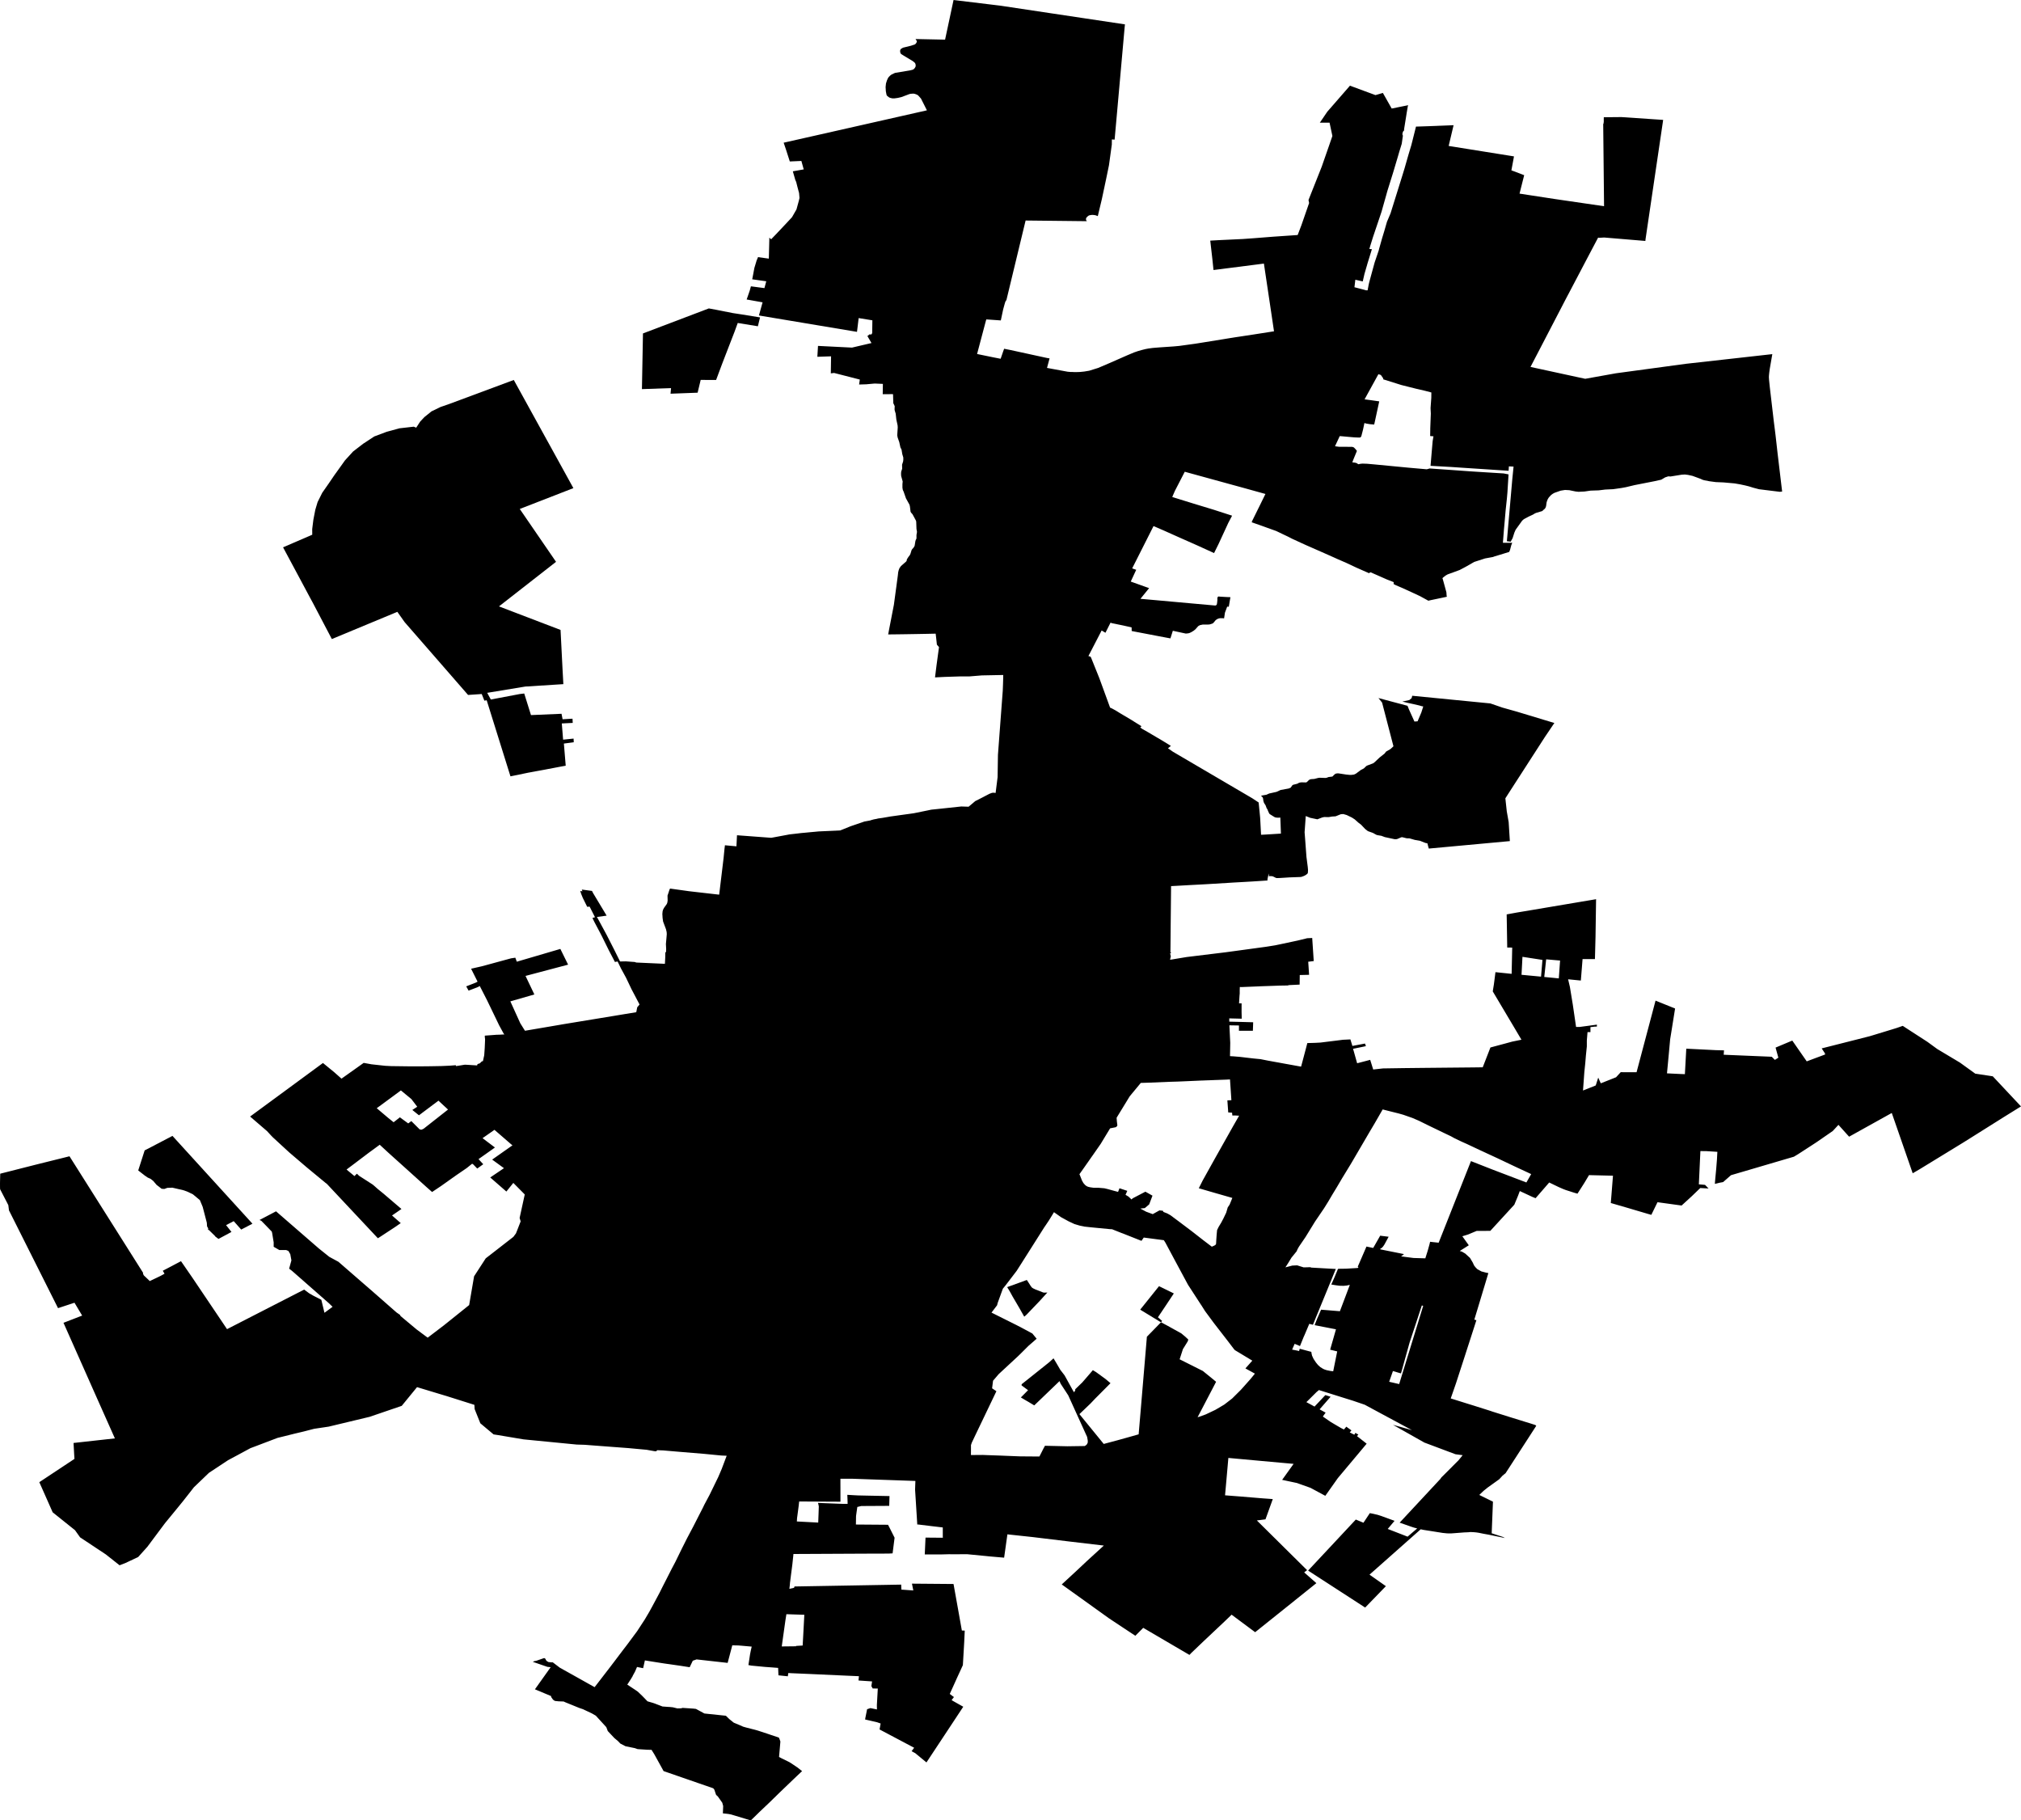 <svg width="1024" height="922.212" class="wof-locality" edtf:cessation="" edtf:inception="" id="wof-%!s(int64=85949177)" mz:is_ceased="-1" mz:is_current="1" mz:is_deprecated="-1" mz:is_superseded="0" mz:is_superseding="1" mz:latitude="38.369301" mz:longitude="-75.594347" mz:max_latitude="38.427743" mz:max_longitude="-75.531104" mz:min_latitude="38.327139" mz:min_longitude="-75.642812" mz:uri="https://data.whosonfirst.org/859/491/77/85949177.geojson" viewBox="0 0 1024.00 922.21" wof:belongsto="102191575,85633793,85688501,102082715" wof:country="US" wof:id="85949177" wof:lastmodified="1652218022" wof:name="Salisbury" wof:parent_id="102082715" wof:path="859/491/77/85949177.geojson" wof:placetype="locality" wof:repo="sfomuseum-data-whosonfirst" wof:superseded_by="" wof:supersedes="1125351631" xmlns="http://www.w3.org/2000/svg" xmlns:edtf="x-urn:namespaces#edtf" xmlns:mz="x-urn:namespaces#mz" xmlns:wof="x-urn:namespaces#wof"><path d="M587.241 651.582,594.757 655.258,590.614 661.491,586.7 667.34,588.817 669.182,588.267 669.852,588.167 669.806,588.057 669.742,587.864 669.641,587.763 669.586,578.615 664.021,577.716 663.471,587.241 651.582 Z"/><path d="M520.278 648.429,521.258 649.941,522.276 651.536,522.853 652.27,523.468 652.682,524.769 653.296,526.942 654.112,528.537 654.763,529.105 654.846,530.673 654.791,526.823 659.026,520.103 666.047,518.958 667.028,516.51 662.692,513.045 656.78,512.138 655.13,511.624 654.195,510.313 652.05,520.278 648.429 Z"/><path d="M325.777 168.916,359.154 156.247,362.976 156.953,371.199 158.585,375.626 159.263,385.095 160.794,384.005 165.286,373.802 163.617,372.17 168.082,369.301 175.488,365.937 184.188,362.839 192.484,355.019 192.465,353.47 198.937,339.747 199.45,340.013 196.609,325.255 197.122,325.777 168.916 Z"/><path d="M143.423 277.276,158.209 270.887,158.191 268.008,158.777 263.315,159.758 258.237,160.932 254.322,163.278 249.629,166.257 245.357,166.377 245.192,168.503 242.076,169.337 240.838,172.931 235.842,174.81 233.211,178.908 228.72,183.995 224.806,189.66 221.093,195.921 218.746,202.365 216.986,209.644 216.152,210.881 216.656,212.907 213.558,214.997 211.33,218.618 208.406,223.211 206.179,227.611 204.657,260.327 192.493,276.919 222.606,277.001 222.752,277.982 224.521,290.522 247.282,264.983 257.21,263.352 257.843,281.731 284.619,252.819 307.196,260.4 310.093,262.334 310.836,284.023 319.122,285.013 338.739,285.444 346.586,266.166 347.805,246.861 350.986,248.685 354.368,251.673 353.809,263.379 351.591,265.616 351.325,269.035 362.261,284.518 361.601,285.049 364.379,289.422 364.122,290.082 364.104,290.192 366.221,284.655 366.496,285.315 374.709,290.623 374.169,290.715 376.02,285.709 376.69,286.635 387.91,285.48 388.111,284.014 388.377,283.555 388.469,282.904 388.588,282.162 388.735,281.694 388.817,280.686 389.019,277.661 389.587,276.653 389.78,275.599 389.981,272.427 390.559,271.363 390.751,270.859 390.852,269.897 391.026,269.319 391.136,268.797 391.228,268.577 391.274,267.917 391.393,267.688 391.43,265.882 391.805,260.455 392.924,258.64 393.291,246.595 354.753,245.431 354.955,244.074 351.582,243.616 351.618,237.162 352.058,221.111 333.633,205.803 316.07,205.042 315.199,201.329 309.956,168.137 323.742,158.484 305.345,157.146 302.888,152.269 293.767,143.423 277.276 Z"/><path d="M73.297 582.786,74.617 582.107,79.219 579.706,87.378 575.434,116.234 607.105,127.913 619.92,123.898 622.019,122.211 622.899,120.295 620.736,118.416 618.628,114.548 620.654,115.483 621.827,117.279 624.091,115.969 624.806,112.027 626.924,110.707 627.629,110.368 627.382,109.35 626.612,109.011 626.346,108.938 626.154,108.379 625.604,107.489 624.742,106.243 623.514,105.803 623.083,105.418 623.037,105.482 622.276,104.914 621.268,104.785 619.407,103.117 612.999,102.677 611.349,101.274 607.976,97.699 605.006,96.718 604.538,94.693 603.585,92.768 602.934,87.332 601.669,84.774 601.77,83.243 602.329,81.896 602.228,79.338 600.258,78.357 599.103,77.679 598.296,76.277 597.187,75.644 596.912,74.801 596.527,73.334 595.518,70.034 592.952,73.297 582.786 Z"/><path d="M18.187 590,29.7 587.14,30.47 586.957,32.762 586.379,33.523 586.187,35.21 585.765,72.509 644.817,72.436 645.22,72.867 646.11,74.7 647.842,75.873 648.988,76.955 648.475,80.209 646.925,81.282 646.403,81.703 646.183,82.95 645.495,83.362 645.257,83.188 644.964,82.666 644.065,82.482 643.763,83.656 643.149,87.176 641.306,87.433 641.169,88.34 640.683,88.835 640.426,89.422 640.115,90.32 639.647,90.806 639.381,90.989 639.29,91.53 639.005,91.704 638.905,92.887 640.61,96.407 645.725,97.58 647.43,101.073 652.618,111.55 668.165,115.034 673.344,137.749 661.693,154.112 653.306,156.651 655.185,158.823 656.431,162.811 658.466,164.397 665.048,165.671 664.122,168.512 662.023,167.651 661.198,166.514 660.098,162.802 656.844,154.845 649.859,154.222 649.309,153.589 648.75,151.664 647.063,150.014 645.615,149.785 645.413,148.703 644.469,147.942 643.809,146.503 642.7,147.649 638.501,147.081 635.357,146.118 633.716,144.972 633.267,141.535 633.267,138.666 631.617,138.666 629.371,137.905 624.724,137.712 623.926,133.935 620.021,132.405 618.463,131.488 618.05,139.601 613.788,139.848 613.65,140.077 613.843,161.601 632.515,166.835 636.705,171.483 639.225,189.559 654.928,200.917 664.892,202.64 666.084,202.952 666.689,205.235 668.605,211.12 673.518,213.769 675.489,214.539 676.057,215.62 676.864,216.702 677.662,224.806 671.492,228.142 668.825,237.712 661.143,240.206 646.577,246.118 637.465,250.436 634.12,259.465 627.098,260.107 626.603,261.427 624.834,262.041 623.284,263.801 618.756,263.764 618.619,263.278 617.014,265.882 605.107,260.088 599.258,256.568 603.631,248.392 596.499,255.349 591.797,249.372 587.452,259.658 580.219,258.979 579.687,252.92 574.435,250.537 572.372,244.496 576.589,250.775 581.319,246.137 584.61,242.461 587.204,244.853 589.798,244.597 589.982,243.827 590.532,243.57 590.715,243.222 590.972,242.158 591.732,241.801 591.98,239.766 589.872,239.225 589.532,237.575 590.862,236.475 591.742,231.011 595.482,223.651 600.707,223.357 600.908,218.93 603.869,216.088 601.358,204.629 591.027,202.017 588.68,198.919 585.893,196.581 583.785,196.279 583.501,192.401 579.926,190.971 580.971,189.651 581.942,188.606 582.703,188.203 583.006,187.643 583.409,186.938 583.922,186.562 584.207,184.371 585.866,177.789 590.834,177.679 590.907,175.589 592.484,178.147 594.611,179.586 595.802,180.842 594.592,181.969 595.674,186.003 598.268,188.789 600.065,189.587 600.725,191.475 602.403,191.695 602.577,194.271 604.667,200.119 609.663,200.495 609.983,203.41 612.468,201.494 613.797,198.634 615.759,201.302 618.096,203.053 619.627,202.411 620.067,199.991 621.735,192.456 626.676,191.457 627.29,165.625 599.753,164.855 599.167,157.833 593.373,155.45 591.402,146.549 583.803,138.345 576.259,137.364 575.26,135.32 573.032,126.721 565.635,163.636 538.51,164.8 539.464,168.265 542.296,169.411 543.24,170.135 543.882,172.308 545.807,172.766 546.22,173.032 546.44,175.287 544.844,182.024 540.059,184.27 538.455,188.212 539.17,190.384 539.409,195.142 539.931,197.489 540.05,198.249 540.087,204.529 540.169,206.866 540.197,207.792 540.206,210.551 540.206,211.468 540.206,212.513 540.206,215.648 540.188,216.684 540.179,219.498 540.133,223.596 540.059,223.797 540.05,227.592 539.885,227.913 539.867,230.709 539.647,230.92 539.629,231.076 540.069,232.13 539.922,235.54 539.372,236.502 539.418,237.767 539.491,238.977 539.574,240.673 539.674,241.718 539.739,241.975 539.051,243.121 538.684,244.138 537.676,244.257 537.658,244.587 537.584,244.697 537.548,244.725 537.447,244.789 537.135,244.807 537.025,244.917 536.549,244.972 536.283,245.128 535.549,245.238 535.091,245.339 534.605,245.394 533.881,245.44 533.166,245.486 532.543,245.596 530.957,245.642 529.903,245.724 528.051,245.779 526.52,245.761 526.328,245.623 525.163,245.66 524.659,246.054 524.623,247.2 524.54,250.61 524.283,251.737 524.192,252.269 524.192,253.048 524.173,253.846 524.128,254.368 524.091,254.607 524.082,255.303 524.063,255.532 524.045,255.459 523.935,255.212 523.605,255.129 523.495,252.929 519.462,252.599 518.774,246.787 506.738,245.541 504.3,243.093 499.515,242.186 500.01,241.975 500.102,237.428 501.852,236.227 499.689,240.847 497.883,241.104 497.773,241.975 497.306,238.959 491.274,238.702 490.751,244.303 489.477,258.943 485.49,261.106 485.169,261.858 487.195,283.922 480.723,287.845 488.689,266.276 494.4,267.321 496.6,270.153 502.531,270.749 503.796,258.585 507.288,260.923 512.44,263.636 518.417,264.067 519.095,265.332 521.13,265.753 521.799,265.808 521.882,266.001 522.175,277.276 520.259,278.889 519.984,283.711 519.159,284.894 518.948,311.101 514.64,316.675 513.714,322.376 512.779,322.551 511.927,322.871 510.286,323.495 509.543,324.045 508.865,321.771 504.538,320.011 501.202,317.197 495.307,315.107 491.466,314.676 490.678,312.916 487.085,311.578 487.332,308.471 481.401,304.886 474.141,303.621 471.712,301.21 467.175,300.175 465.057,301.467 464.654,301.073 463.875,298.745 459.291,297.516 459.383,295.289 454.873,294.528 452.994,293.987 451.344,295.096 451.564,294.803 450.647,299.56 451.289,299.945 451.325,300.477 452.389,307.371 463.865,302.457 464.525,303.731 466.872,305.94 470.951,307.453 473.756,311.266 481.236,314.163 487.076,317.087 487.021,319.865 487.222,321.597 487.341,322.395 487.616,324.622 487.717,333.826 488.13,336.887 488.267,336.933 487.616,337.034 485.636,337.062 484.967,337.08 484.39,337.098 482.648,337.098 482.428,337.456 482.373,337.492 481.805,337.529 480.851,337.492 480.081,337.465 479.504,337.401 478.23,337.657 475.415,337.841 473.243,337.777 472.189,337.456 470.777,335.98 466.854,335.723 465.085,335.622 463.444,335.595 463.077,335.723 461.665,335.98 460.804,336.429 459.951,336.695 459.575,337.832 457.989,338.088 457.384,338.281 456.275,338.217 453.709,338.785 452.031,339.17 450.839,339.5 450.143,341.407 450.409,347.127 451.206,349.024 451.472,352.104 451.829,361.317 452.884,364.388 453.232,364.718 450.546,364.809 449.758,366.019 439.738,366.634 434.614,367.074 430.15,367.119 429.765,367.266 428.601,367.303 428.207,368.476 428.317,371.978 428.638,373.142 428.738,373.417 423.128,374.306 423.202,390.779 424.43,393.703 423.889,400.092 422.697,401.22 422.569,402.466 422.432,404.593 422.184,405.711 422.047,406.454 421.973,407.196 421.909,407.517 421.882,410.955 421.552,412.917 421.377,414.713 421.203,416.913 421.102,423.513 420.809,425.704 420.699,426.768 420.277,429.93 419.003,430.984 418.572,432.396 418.096,436.613 416.657,438.015 416.171,438.629 416.07,440.444 415.731,441.049 415.612,441.425 415.456,442.241 415.236,442.773 415.089,444.175 414.832,444.918 414.64,445.899 414.512,447.127 414.337,447.943 414.2,450.363 413.778,451.169 413.632,453.525 413.311,455.459 413.036,459.749 412.44,460.584 412.33,461.345 412.22,462.93 412,464.718 411.642,470.062 410.552,471.84 410.176,476.515 409.69,487.057 408.562,490.531 408.672,490.779 408.672,494.171 405.812,494.556 405.629,495.711 405.051,496.087 404.859,497.709 404.025,501.33 402.136,502.357 401.742,502.65 401.678,502.998 401.586,503.512 401.586,504.456 401.706,505.464 393.694,505.638 382.391,508.077 349.941,508.214 346.375,508.297 343.625,508.324 341.948,497.498 342.158,491.265 342.663,486.727 342.663,478.624 342.919,473.756 343.167,474.535 336.924,475.773 327.822,474.7 326.584,474.425 324.008,474.086 321.011,469.32 321.111,466.725 321.157,464.709 321.194,458.631 321.295,456.605 321.322,455.294 321.341,453.809 321.359,451.334 321.386,451.004 321.386,450.014 321.396,450.106 320.965,450.344 319.654,450.427 319.214,450.638 318.096,450.858 316.977,451.353 314.429,451.49 313.732,451.848 311.871,452.911 306.399,453.333 303.291,453.91 298.983,454.158 297.195,454.405 295.325,454.9 291.659,455.093 289.899,455.349 288.844,455.734 287.836,456.074 287.369,456.495 286.773,459.117 284.463,459.374 284.105,459.502 283.354,460.272 282.144,460.978 281.236,461.299 280.585,461.867 278.715,462.252 278.11,462.83 277.514,463.407 276.552,463.444 276.387,463.792 274.233,463.975 273.582,464.36 272.83,464.36 272.023,464.36 271.061,464.617 269.448,464.36 267.944,464.232 264.314,464.104 263.764,462.371 260.538,461.61 259.685,461.354 259.181,461.198 257.861,461.024 256.513,460.831 255.707,459.044 252.48,457.824 249.006,457.439 248.199,457.247 247.09,457.247 245.229,457.375 243.918,456.605 241.15,456.541 240.041,456.605 238.987,457.119 237.428,457.054 235.411,457.568 233.853,457.687 233.046,457.687 231.781,457.174 230.076,456.789 227.757,456.22 226.648,455.643 223.981,454.809 221.615,454.616 220.506,454.864 216.528,454.799 215.52,454.561 214.383,454.451 213.897,454.158 212.55,454.094 211.963,453.837 209.58,453.333 207.911,453.259 207.361,453.324 205.748,452.618 204.235,452.489 199.854,452.407 199.67,447.255 199.698,447.338 194.482,443.194 194.299,438.904 194.684,435.293 194.794,435.65 192.282,422.615 188.936,420.956 189.147,421.084 180.512,414.136 180.75,414.466 175.232,428.537 175.938,431.69 176.093,441.563 173.783,439.491 170.236,440.609 169.365,440.783 169.392,441.306 169.447,441.471 169.457,441.563 169.319,441.847 168.897,441.929 168.751,442.012 162.27,435.063 161.142,434.623 164.809,434.22 168.118,386.608 160.162,384.536 159.813,386.388 153.158,378.312 151.719,378.78 150.399,379.861 147.273,380.1 146.402,380.43 145.192,380.457 145.046,383.968 145.513,387.323 145.953,388.249 142.488,384.646 141.993,381.135 141.498,381.575 139.216,382.226 135.741,383.225 132.423,383.326 132.056,384.087 130.26,387.295 130.709,389.55 131.02,389.743 123.623,389.816 120.387,390.715 121.23,393.63 118.205,393.96 117.848,398.69 112.834,401.293 110.029,403.548 106.105,403.704 105.555,404.749 101.742,405.088 100.293,404.877 97.809,403.997 94.5,403.42 92.199,402.961 91.163,402.026 87.882,401.715 86.782,404.85 86.232,407.233 85.81,406.041 81.538,403.356 81.657,400.175 81.795,399.57 79.897,398.231 75.727,397.709 74.187,397.067 72.289,411.587 69.017,455.139 59.171,469.65 55.89,466.643 49.931,465.295 48.428,464.654 47.97,463.563 47.566,462.793 47.42,461.39 47.52,460.749 47.667,459.447 48.162,456.715 49.18,454.992 49.583,453.195 49.84,452.169 49.84,450.894 49.537,450.253 49.18,449.354 48.428,449.162 47.924,448.841 46.265,448.713 44.101,448.905 42.286,449.419 40.673,449.923 39.564,450.308 39.014,450.949 38.354,451.655 37.804,453.443 36.942,461.189 35.631,462.215 35.384,462.857 35.127,463.499 34.476,463.948 33.614,463.948 33.119,463.884 32.56,463.691 32.056,463.37 31.653,462.463 30.938,457.705 28.069,456.642 27.427,456.321 27.024,456.129 26.519,456.064 25.713,456.193 25.209,456.449 24.805,457.54 24.154,461.638 23.146,463.682 22.44,464.26 21.78,464.58 21.074,464.324 20.424,463.875 19.773,470.438 19.91,478.853 20.084,481.209 9.075,482.575 2.658,483.143 0,485.847 0.33,502.054 2.292,506.903 2.878,507.453 2.961,533.129 6.82,533.588 6.884,569.989 12.348,569.833 13.823,568.926 24.026,565.8 59.061,565.268 64.974,564.755 70.731,564.48 70.712,563.646 70.657,563.361 70.639,563.334 73.224,561.895 83.692,561.629 84.985,560.446 90.723,559.768 93.895,559.695 94.271,559.456 95.398,559.374 95.765,558.283 100.889,556.23 109.479,555.57 109.231,555.093 109.057,554.295 108.919,553.406 108.864,552.627 108.947,551.747 109.139,551.225 109.497,550.629 110.056,550.317 110.542,550.216 111.046,550.409 111.688,550.711 112.054,519.654 111.715,509.937 151.994,509.442 152.709,509.131 153.653,508.278 156.752,507.096 162.325,502.687 162.013,499.726 161.812,499.185 163.801,495.069 179.329,496.646 179.659,501.376 180.631,502.943 180.952,503.759 181.117,506.197 181.593,507.004 181.749,508.361 177.798,508.782 176.671,510.157 176.955,512.092 177.34,530.049 181.254,530.535 181.355,531.8 181.557,530.499 186.378,532.268 186.708,537.548 187.689,539.308 188.01,539.656 188.074,540.701 188.267,541.04 188.322,541.453 188.359,542.415 188.441,542.69 188.441,543.103 188.432,544.129 188.487,545.77 188.487,547.21 188.441,549.355 188.221,551.894 187.799,556.45 186.378,562.078 183.977,566.185 182.171,571.153 179.989,574.627 178.532,576.47 177.899,578.358 177.349,580.412 176.836,581.86 176.561,584.142 176.258,587.452 175.993,594.657 175.498,597.489 175.241,600.496 174.828,605.693 174.113,609.177 173.554,619.636 171.868,623.11 171.299,624.284 171.116,625.283 170.951,626.594 170.749,627.804 170.575,628.977 170.392,635.201 169.447,638.135 168.989,644.973 167.917,645.514 167.834,643.295 152.92,640.39 133.514,640.041 133.578,614.97 136.777,614.86 136.786,614.273 131.176,613.21 121.9,617.766 121.643,624.045 121.35,629.784 121.075,635.165 120.69,645.202 119.901,657.504 119.058,659.383 114.135,663.297 102.86,662.995 101.311,669.696 84.426,670.777 81.318,673.766 72.747,674.022 71.987,674.765 69.851,675.095 68.87,673.665 62.151,668.733 62.151,672.519 56.586,683.996 43.405,696.921 48.18,700.679 47.08,705.144 54.982,713.183 53.36,713.504 53.305,713.32 53.791,712.752 57.118,712.504 58.704,711.808 63.04,711.744 63.452,711.487 65.029,711.368 66.166,710.864 66.679,710.616 67.577,710.57 68.063,710.818 68.76,710.231 72.839,708.994 76.863,708.444 78.761,707.912 80.567,707.646 81.447,706.299 85.984,705.758 87.781,705.611 88.239,702.925 96.847,702.357 98.9,700.615 105.06,700.038 107.104,699.992 107.269,699.405 109.02,697.471 114.759,696.82 116.665,696.609 117.316,695.949 119.269,695.729 119.91,695.033 122.138,694.263 124.622,694.18 124.925,693.914 125.823,693.823 126.116,694.079 126.144,694.849 126.217,695.106 126.235,694.739 127.455,693.621 131.075,693.245 132.285,692.933 133.303,692.869 133.505,692.64 134.33,691.338 138.794,690.953 140.499,690.724 141.48,690.477 142.571,688.983 142.231,686.718 141.709,686.453 143.991,686.269 145.513,689.725 146.402,690.788 146.677,691.815 146.971,692.154 147.062,692.933 147.081,693.474 144.239,693.676 143.304,694.748 139.362,696.49 133,698.571 126.868,698.699 126.327,698.873 125.685,700.267 120.745,701.358 117.16,702.742 112.366,704.557 108.094,710.561 88.863,711.487 85.847,711.615 85.443,713.082 80.301,713.779 77.89,715.062 73.627,715.548 71.73,716.978 66.037,717.455 64.131,718.82 64.094,722.927 63.956,724.284 63.911,724.458 63.901,725.191 63.874,727.895 63.773,728.794 63.727,730.343 63.672,734.963 63.489,736.503 63.416,734.01 73.93,767.102 79.228,766.827 80.75,765.791 86.287,770.127 87.918,772.272 88.753,769.916 98.084,787.809 100.825,812.743 104.464,812.312 62.847,812.468 62.618,812.587 61.72,812.596 61.628,812.596 60.354,812.615 59.391,821.543 59.309,842.682 60.739,842.544 61.738,833.762 121.185,833.671 122.065,812.825 120.323,810.259 120.47,809.736 120.378,808.948 121.863,803.732 131.754,801.669 135.686,795.473 147.475,793.401 151.398,789.817 158.301,779.064 178.99,775.471 185.883,799.717 191.145,803.21 191.897,818.729 189.11,854.25 184.298,873.354 182.162,897.994 179.403,896.674 187.038,896.445 188.771,896.307 190.137,896.261 191.054,896.344 192.429,896.71 196.022,898.727 213.274,899.213 217.087,899.635 220.515,900.313 226.511,900.579 228.912,901.844 239.546,902.971 249.024,901.77 249.143,891.247 247.842,888.387 247.09,886.141 246.393,884.299 245.935,881.75 245.385,878.881 244.89,873.207 244.386,869.375 244.23,866.066 243.79,863.453 243.286,862.619 243.029,861.675 242.589,857.587 241.086,855.295 240.582,853.7 240.38,852.041 240.481,846.431 241.388,845.303 241.315,843.736 241.819,843.048 242.222,841.728 243.011,840.445 243.295,838.208 243.79,828.171 245.761,823.807 246.806,821.616 247.209,817.381 247.814,813.33 248.007,810.048 248.41,805.932 248.547,802.843 248.997,799.827 249.143,798.342 248.987,795.134 248.327,792.952 248.217,790.752 248.566,787.608 249.675,786.774 250.133,786.004 250.683,785.582 251.123,784.775 251.994,784.262 252.801,783.877 253.708,783.62 254.561,783.363 256.422,783.052 257.283,782.667 257.788,781.704 258.594,781.631 258.75,781.448 258.897,778.248 259.85,777.607 260.153,776.708 260.703,774.536 261.711,772.363 262.875,771.786 263.269,771.208 263.828,767.945 268.357,767.303 269.823,766.405 272.638,765.424 274.407,763.499 274.169,766.258 242.672,766.891 236.383,764.526 236.255,764.379 238.491,760.337 238.226,741.471 236.988,735.183 236.566,724.825 235.989,725.64 226.382,725.897 223.449,726.31 221.029,724.632 220.9,724.687 217.371,724.687 217.032,724.971 209.515,724.852 207.059,724.834 206.784,725.21 201.494,725.237 198.827,722.111 197.993,717.555 196.939,710.048 195.05,700.734 192.126,700.927 191.787,699.653 189.963,698.415 189.569,698.149 190.036,691.403 202.301,692.017 202.384,693.859 202.631,694.464 202.704,695.344 202.833,697.957 203.209,698.828 203.328,698.323 205.675,696.793 212.724,696.279 215.061,695.28 214.988,694.18 214.896,692.438 214.612,692.301 214.575,691.32 214.319,691.173 215.025,690.733 217.115,690.578 217.811,689.954 220.222,689.899 220.442,689.725 221.056,689.459 221.423,689.083 221.661,688.176 221.652,686.223 221.57,682.52 221.249,679.816 221.001,679.642 220.983,679.385 220.974,679.018 220.955,678.807 220.937,678.679 221.221,677.286 224.21,676.424 226.061,676.653 226.098,677.332 226.19,677.552 226.217,678.487 226.346,685.123 226.364,685.976 226.666,686.902 227.629,687.525 228.436,685.884 232.396,685.188 234.22,686.618 234.394,687.406 234.614,688.222 235.182,689.423 234.944,690.358 234.861,692.64 234.935,696.252 235.256,713.659 236.924,722.918 237.74,724.412 237.327,735.101 238.07,744.506 238.748,748.621 239.014,761.858 239.839,764.352 240.325,763.783 249.464,763.49 252.773,762.894 258.347,762.307 265.066,762.014 268.283,761.492 274.966,763.426 274.984,765.103 274.984,766.212 274.939,765.717 276.249,765.653 276.515,765.112 278.55,764.682 279.604,759.814 281.099,757.147 281.905,756.487 282.162,752.398 282.914,751.793 283.115,746.953 284.674,742.727 287.094,739.592 288.753,736.76 289.798,733.515 290.971,732.616 291.475,731.791 292.09,731.599 292.245,731.406 292.383,731.03 292.731,730.847 292.896,730.893 293.025,731.03 293.41,731.067 293.538,731.553 295.28,732.195 297.617,732.845 299.991,732.891 300.523,732.965 301.705,733.102 302.31,731.232 302.714,725.595 303.896,725.045 304.006,723.715 304.318,720.168 302.375,719.471 301.99,716.189 300.468,715.914 300.33,710.708 297.947,709.14 297.278,707.004 296.352,706.069 295.839,706.216 295.188,706.051 294.858,703.677 293.932,702.733 293.565,697.773 291.375,696.655 290.889,694.657 290.009,694.281 289.981,694.107 289.972,693.749 290.421,687.158 287.515,682.19 285.178,677.616 283.189,675.938 282.428,671.685 280.539,670.933 280.2,661.666 276.13,658.897 274.865,654.653 272.913,654.241 272.702,653.113 272.115,652.994 272.06,652.572 271.84,651.967 271.556,650.033 270.639,648.145 269.732,646.632 269.008,642.232 267.431,639.583 266.468,634.22 264.589,634.404 263.993,637.594 257.522,638.19 256.33,641.169 250.243,631.076 247.438,627.483 246.448,623.761 245.431,620.791 244.615,600.294 238.987,595.289 248.694,594.052 251.545,593.942 251.765,594.996 252.104,604.648 255.092,614.924 258.218,620.259 259.942,624.274 261.243,622.377 264.846,620.259 269.438,617.354 275.727,615.144 280.182,611.377 278.468,606.711 276.341,597.902 272.436,597.443 272.234,596.068 271.62,595.601 271.409,595.225 271.244,594.647 270.978,594.097 270.74,593.712 270.566,589.697 268.769,585.517 266.954,584.472 266.505,573.646 287.946,574.618 288.276,574.893 288.377,575.7 288.652,572.931 294.62,582.227 297.947,582.117 298.094,577.845 303.355,585.142 304.006,604.63 305.766,615.795 306.765,616.474 306.426,616.657 305.601,616.749 304.813,616.84 303.759,616.804 302.824,617.244 302.173,618.481 302.283,618.591 302.283,621.194 302.439,622.194 302.485,623.431 302.53,623 305.051,622.606 307.371,622.45 307.361,621.955 307.325,621.79 307.306,621.369 308.471,620.654 310.377,620.406 312.046,620.214 313.265,619.489 313.182,618.591 313.182,618.142 313.182,617.445 313.338,616.804 313.586,616.061 314.09,615.969 314.145,615.071 315.254,614.494 315.804,613.027 316.308,612.064 316.409,609.378 316.409,607.967 316.711,607.142 317.17,605.666 318.829,604.878 319.461,604.713 319.581,603.622 320.241,602.659 320.69,602.018 320.846,600.844 320.965,598.736 320.516,594.253 319.544,593.685 321.35,593.034 323.403,591.274 323.082,586.764 322.23,575.168 320.011,573.408 319.672,573.362 317.821,569.76 317.023,569.21 316.895,563.508 315.731,563.114 315.593,562.683 315.446,560.107 320.552,559.392 320.131,559.099 319.947,558.87 319.81,558.182 319.397,551.472 332.359,552.545 332.671,552.609 332.781,552.792 333.111,552.847 333.212,553.69 335.311,556.22 341.59,557.055 343.68,558.136 346.641,561.381 355.523,562.454 358.475,563.435 358.915,565.36 359.969,566.038 360.391,566.9 360.923,567.606 361.363,569.201 362.307,573.041 364.58,576.085 366.487,578.358 367.899,578.239 368.036,577.863 368.412,577.735 368.54,578.752 369.274,579.971 369.952,580.586 370.291,586.828 373.967,589.102 375.305,589.936 375.819,592.438 377.359,593.263 377.872,591.787 379.064,594.299 380.824,598.91 383.528,625.576 399.166,634.459 404.373,636.402 405.656,637.731 406.536,638.263 411.872,638.483 414.172,638.584 415.923,638.859 421.148,638.95 422.89,639.372 422.872,640.61 422.817,641.022 422.789,642.626 422.697,647.42 422.395,649.016 422.285,648.961 420.672,648.777 415.804,648.713 414.182,647.466 414.255,646.375 414.154,645.734 413.907,645.55 413.797,643.625 412.596,643.112 412.192,642.47 410.781,642.159 409.974,641.774 409.424,641.26 408.012,640.426 406.701,640.225 406.032,640.105 405.647,639.977 404.538,639.72 403.878,639.335 403.53,638.886 403.273,639.528 402.98,641.636 402.622,643.112 401.971,643.387 401.916,646.76 401.165,648.869 400.202,652.966 399.451,653.929 399.047,654.882 397.736,655.331 397.535,656.404 397.269,657.321 397.031,658.146 396.581,658.659 396.426,659.429 396.325,660.96 396.361,661.73 396.38,662.179 396.178,663.206 395.17,663.71 394.867,664.351 394.711,665.892 394.611,667.872 394.106,668.642 394.006,671.648 394.106,672.354 393.96,673.115 393.657,675.104 393.401,676.314 392.2,676.892 391.897,677.533 391.796,678.239 391.796,682.144 392.392,683.739 392.548,684.766 392.548,686.04 392.392,687.003 391.943,689.496 390.082,691.036 389.275,692.182 388.166,692.631 387.864,695.702 386.709,696.408 386.205,699.029 383.739,701.523 381.768,702.293 380.76,704.465 379.504,705.043 379,706.033 378.055,700.276 355.927,698.433 353.635,713.155 357.558,713.934 359.484,716.666 365.524,718.261 365.414,720.131 361.024,721.094 358.035,721.085 357.87,720.425 357.769,719.04 357.366,716.07 356.678,713.302 356.073,710.543 355.404,714.054 354.653,715.245 353.672,715.548 352.471,755.139 356.358,761.281 358.475,768.504 360.501,787.562 366.267,782.749 373.389,769.238 394.336,767.019 397.764,762.738 404.428,763.453 411.037,763.957 413.879,764.407 416.437,764.966 425.374,764.975 425.512,765.002 425.933,765.012 426.098,763.948 426.199,763.536 426.236,731.617 429.178,724.238 429.857,723.972 429.893,723.688 429.004,723.239 427.226,722.258 427.043,719.444 425.933,716.822 425.484,714.2 424.723,712.724 424.677,710.488 424.118,709.974 424.173,707.994 425.026,707.481 425.127,706.839 425.127,706.583 425.127,701.66 424.072,699.928 423.422,697.819 423.064,697.178 422.817,695.638 421.955,693.08 421.047,691.678 419.947,689.624 417.775,688.35 416.822,686.425 415.107,684.958 414.154,682.337 412.889,681.823 412.742,680.604 412.394,679.33 412.495,676.699 413.549,674.976 413.65,673.188 413.952,671.062 413.907,670.942 413.897,669.861 414.154,667.487 415.062,663.847 414.301,662.115 413.604,661.592 413.412,661.482 415.052,661.134 419.957,661.015 421.588,661.271 424.916,661.959 434.156,662.06 434.898,662.481 438.198,662.582 438.941,662.61 439.161,662.747 440.71,662.729 441.168,662.683 441.911,662.665 442.177,662.463 442.589,661.785 443.148,661.381 443.387,660.804 443.708,659.878 444.065,659.126 444.276,655.341 444.414,653.26 444.487,651.161 444.624,648.163 444.808,646.806 444.817,646.357 444.679,645.065 444.029,644.57 443.891,643.8 443.836,642.938 443.9,642.92 443.625,642.837 442.782,642.81 442.498,642.663 443.213,642.223 445.339,642.159 445.614,642.25 446.045,638.868 446.274,634.596 446.549,628.702 446.889,625.31 447.072,622.368 447.255,613.522 447.796,610.57 447.97,607.133 448.154,603.127 448.364,596.802 448.722,593.355 448.905,593.327 452.233,593.227 462.197,593.19 465.515,593.052 480.567,593.034 482.437,593.483 482.868,592.869 482.932,593.217 484.509,592.842 486.186,593.584 486.104,601.257 484.83,621.02 482.419,631.195 481.035,641.618 479.614,646.082 478.899,648.337 478.431,655.093 476.992,657.339 476.515,658.338 476.277,661.345 475.544,662.335 475.296,662.848 475.278,664.361 475.205,664.865 475.168,665.149 479.403,665.644 486.874,662.848 487.213,663.013 489.606,663.288 493.831,662.344 493.859,659.511 493.923,658.558 493.941,658.521 496.957,658.494 498.8,653.186 499.047,652.38 499.24,651.353 499.258,648.337 499.304,646.467 499.377,640.839 499.57,638.96 499.634,636.998 499.726,631.104 499.964,629.133 500.047,628.189 500.01,628.152 501.174,628.134 501.715,628.143 503.31,628.042 504.401,627.849 507.481,627.794 508.287,629.087 508.287,629.087 509.122,629.087 511.615,629.078 512.44,629.133 514.723,629.151 516.07,623.697 515.933,622.835 515.905,622.854 517.326,622.863 517.564,627.776 517.683,634.954 517.876,634.926 518.701,634.926 518.793,634.807 522.175,627.739 522.175,627.758 519.508,622.909 519.425,623.064 522.551,623.339 528.298,623.275 531.919,623.211 535.036,624.513 535.119,624.898 535.137,628.152 535.403,628.381 535.43,629.664 535.577,631.48 535.797,635.201 536.228,636.906 536.393,638.712 536.567,640.527 536.934,642.397 537.3,645.954 537.951,647.76 538.272,648.062 538.327,648.951 538.492,649.245 538.547,651.243 538.914,651.766 539.005,657.238 539.995,659.236 540.353,659.878 537.969,661.776 530.81,662.399 528.418,663.737 528.381,666.304 528.308,667.725 528.234,669.054 528.161,671.337 527.877,678.184 527.033,680.457 526.74,681.906 526.676,684.216 526.557,684.812 528.491,685.224 529.866,686.498 529.628,690.33 528.903,691.595 528.656,691.668 528.83,691.861 529.334,691.916 529.499,691.953 529.6,692.035 529.884,692.063 529.976,690.77 530.251,686.865 531.058,685.563 531.314,685.985 532.781,687.223 537.181,687.635 538.639,688.964 538.299,692.924 537.264,694.244 536.915,694.556 537.896,695.473 540.839,695.775 541.81,700.725 541.26,706.849 541.169,710.35 541.114,711.817 541.095,721.057 540.994,733.313 540.875,740.161 540.811,746.073 540.756,751.262 540.692,751.775 539.399,752.05 538.684,754.387 532.671,755.167 530.654,761.556 528.94,762.427 528.711,766.185 527.684,770.888 526.722,767.037 520.213,765.672 517.922,763.27 513.888,762.289 512.229,760.098 508.544,756.349 502.237,756.908 498.763,757.174 496.765,757.715 492.502,758.705 492.594,759.356 492.667,763.884 493.135,764.278 493.181,765.91 493.346,766.084 485.792,766.203 480.045,765.507 480.036,763.682 480.026,763.444 465.598,763.398 463.233,766.561 462.655,768.513 462.298,776.617 460.941,800.918 456.844,808.7 455.533,808.416 474.673,808.123 485.875,805.08 485.875,801.853 485.875,801.266 493.226,800.982 496.737,799.699 496.618,795.821 496.233,794.529 496.105,795.427 499.937,795.931 502.98,796.93 509.085,798.562 520.232,800.294 520.259,802.155 520.012,809.104 519.077,809.113 519.278,809.113 519.856,809.113 520.048,808.425 520.076,807.93 520.094,807.105 520.195,806.345 520.278,805.886 520.323,805.85 520.562,805.85 522.881,804.365 522.872,804.016 527.116,804.016 530.114,803.54 534.779,803.219 538.657,802.751 543.149,802.164 551.307,802.073 552.453,808.508 549.895,808.774 549.107,809.535 546.715,809.791 545.917,810.735 548.016,811.084 548.805,816.694 546.586,818.83 545.734,821.186 543.167,827.511 543.185,829.216 543.185,836.32 516.4,838.832 506.912,840.06 507.407,840.821 507.719,846.761 510.112,848.732 510.909,848.191 514.31,847.687 517.454,846.623 524.118,846.238 526.465,845.578 533.643,845.248 537.163,845.202 537.685,844.625 543.754,845.047 543.772,846.44 543.845,851.39 544.084,851.885 544.102,853.7 544.166,854.406 531.259,869.531 532.011,873.519 532.103,873.363 534.33,897.71 535.348,899.295 536.943,901.055 535.815,899.644 530.709,907.481 527.418,908.123 527.162,915.438 537.685,920.067 535.944,922.689 534.972,924.761 534.193,924.66 533.634,923.019 531.113,939.913 526.832,947.412 524.925,950.098 524.109,958.128 521.662,960.804 520.837,961.464 520.617,963.435 519.929,964.086 519.7,966.075 520.993,976.544 527.767,976.947 528.06,981.604 531.452,993.081 538.318,1000.826 543.909,1009.7 545.248,1024 560.501,1015.594 565.717,998.086 576.717,994.391 579.027,986.792 583.675,972.776 592.246,969.128 594.382,966.543 586.929,966.259 586.104,964.645 581.457,963.994 579.577,958.522 563.829,936.907 575.846,936.045 574.893,933.451 572.006,932.58 571.043,932.369 570.805,931.727 570.09,931.507 569.842,928.629 572.959,921.195 578.092,920.342 578.679,917.968 580.228,911.148 584.647,908.93 585.985,884.702 593.107,877.066 595.344,873.06 598.846,872.226 599.002,871.337 599.158,869.723 599.561,869.091 599.708,868.88 599.726,869.109 596.967,869.421 593.694,869.577 592.026,869.953 587.259,870.026 585.811,870.154 583.51,864.709 583.171,861.556 583.134,860.777 599.983,863.912 600.248,865.69 602.082,861.492 601.853,857.284 605.913,852.032 610.717,839.822 609.039,836.696 615.438,835.55 615.117,834.936 614.943,832.112 614.108,830.957 613.769,828.006 612.898,824.394 611.826,819.132 610.304,816.162 609.443,816.648 603.347,817.262 595.61,806.665 595.353,805.125 595.307,802.77 599.24,802.073 600.34,799.983 603.613,799.277 604.694,798.984 604.621,798.104 604.373,797.801 604.291,796.921 604.007,794.254 603.154,793.364 602.87,792.86 602.678,791.962 602.329,791.348 602.063,790.844 601.843,789.734 601.358,786.132 599.616,784.949 599.048,783.574 600.643,779.431 605.418,778.047 607.004,776.479 606.372,771.493 604.053,770.053 603.383,769.137 605.822,767.276 610.295,755.112 623.55,748.172 623.587,743.891 625.374,743.305 625.558,741.526 626.108,740.931 626.282,741.545 627.134,743.36 629.674,743.965 630.517,744.212 630.856,739.666 633.725,739.831 633.817,740.683 634.055,742.397 635.045,744.826 637.264,745.541 638.474,746.22 639.62,746.88 641.059,747.558 641.957,748.511 642.938,750.592 644.093,751.848 644.423,752.912 644.707,754.122 644.936,752.71 649.657,748.438 663.811,747.008 668.522,748.062 668.807,747.411 670.832,744.451 680.008,743.461 683.061,741.82 688.148,737.741 700.707,736.815 703.393,735.055 708.444,737.2 709.113,743.616 711.12,745.752 711.78,747.494 712.321,747.65 712.376,753.306 714.164,755.185 714.759,756.157 715.099,759.732 716.226,765.699 718.096,773.39 720.48,775.462 721.112,777.937 721.91,778.028 721.992,778.303 722.24,778.386 722.313,775.068 727.446,765.112 742.819,762.839 746.321,761.336 747.531,760.997 747.906,759.952 749.043,759.603 749.41,758.732 750.033,757.862 750.656,755.845 752.105,753.828 753.544,751.683 755.267,749.529 757.339,756.45 760.74,755.808 776.754,761.537 778.624,762.5 779.165,761.482 778.945,756.716 777.973,755.322 777.68,754.387 777.488,751.647 776.993,749.245 776.507,747.971 776.314,746.889 776.213,745.065 776.122,743.91 776.241,742.269 776.305,742.104 776.305,737.411 776.663,735.449 776.809,734.056 776.828,733.139 776.791,730.948 776.571,729.472 776.333,724.449 775.535,723.532 775.398,721.176 775.022,720.764 774.93,719.847 774.728,698.928 793.273,693.905 797.709,702.201 803.549,691.696 814.384,662.793 795.656,674.737 782.887,686.966 769.797,690.834 771.419,694.061 766.552,694.776 766.689,695.748 766.872,696.893 767.147,697.59 767.303,698.076 767.422,698.818 767.661,699.488 767.872,699.671 767.927,699.955 768.028,706.592 770.448,703.136 774.563,713.201 778.468,718.06 774.307,716.501 773.903,715.099 773.445,709.177 771.373,729.775 749.254,730.343 748.438,732.075 746.724,737.236 741.554,738.96 739.831,739.391 739.308,740.674 737.722,741.096 737.191,737.493 736.723,733.634 735.284,733.423 735.201,727.41 732.946,722.258 731.012,721.735 730.82,719.361 729.481,712.541 725.631,705.785 721.809,707.719 722.35,708.517 722.57,711.239 723.34,713.32 723.926,713.485 723.981,715.41 724.513,709.507 721.341,696.976 714.594,691.788 711.799,691.439 711.615,685.453 709.58,684.573 709.305,683.693 709.03,681.713 708.416,670.466 704.887,668.275 704.199,667.019 705.254,666.002 706.271,662.94 709.314,661.913 710.323,662.747 710.772,664.581 711.762,665.231 712.119,666.047 712.569,667.138 711.414,670.42 707.939,671.502 706.775,672.107 706.922,673.656 707.417,674.187 707.582,673.078 708.865,669.732 712.697,668.614 713.971,669.228 714.31,671.062 715.309,671.667 715.639,670.255 717.61,670.466 717.757,674.297 720.406,677.212 722.12,679.522 723.468,679.807 723.615,680.65 724.036,680.925 724.174,681.172 723.89,681.924 723.037,682.162 722.744,682.538 723.037,682.676 723.138,684.234 724.256,684.748 724.623,684.583 724.834,684.06 725.457,683.886 725.659,684.353 725.897,685.747 726.594,686.205 726.823,686.315 726.64,686.636 726.08,686.737 725.888,686.938 726.007,687.516 726.337,687.708 726.447,687.828 726.511,688.148 726.704,688.258 726.768,687.553 727.52,692.457 731.37,689.542 734.862,680.778 745.321,677.854 748.805,672.721 756.065,671.502 757.779,664.003 753.737,657.128 751.289,649.63 749.694,650.262 748.823,655.441 741.591,648.832 740.995,638.428 740.051,629.004 739.189,622.386 738.584,622.056 742.379,621.048 753.737,620.709 757.522,625.549 757.898,628.775 758.146,638.446 758.952,640.06 759.081,644.597 759.411,644.89 759.447,641.196 769.687,636.824 770.255,640.307 773.702,662.271 795.436,660.804 796.573,666.982 802.018,651.72 814.255,635.962 826.869,633.579 825.1,626.419 819.774,624.027 817.995,620.489 821.406,613.164 828.308,609.543 831.718,603.576 837.42,602.668 838.373,594.244 833.441,579.256 824.66,575.26 828.675,570.026 825.219,561.876 819.82,557.1 816.391,542.754 806.106,537.969 802.678,543.029 798.003,545.019 796.169,548.621 792.787,550.675 790.853,555.973 786.013,558.54 783.666,559.291 782.978,541.994 780.943,523.174 778.67,511.175 777.378,510.442 777.286,510.35 777.891,508.828 788.689,508.764 789.111,501.357 788.469,499.973 788.323,489.963 787.351,482.291 787.397,481.071 787.36,476.873 787.47,468.559 787.47,468.944 778.945,477.725 779.018,477.689 778.441,477.689 773.803,473.591 773.317,473.16 773.271,471.859 773.115,471.419 773.06,470.218 772.913,466.588 772.473,465.378 772.318,465.259 772.327,464.892 772.327,464.764 772.327,464.095 761.62,463.655 754.662,463.81 750.244,443.029 749.52,432.304 749.144,431.8 749.126,430.48 749.126,425.823 749.126,425.823 749.96,425.823 751.784,425.832 753.581,425.842 758.971,425.842 760.758,421.662 760.74,409.112 760.667,404.923 760.639,404.905 760.868,404.822 761.528,404.795 761.739,404.767 762.023,404.676 762.867,404.639 763.142,404.483 764.342,404.006 767.945,403.841 769.137,403.832 769.467,403.768 770.448,403.75 770.768,407.554 770.97,414.576 771.337,414.741 766.973,414.869 763.169,414.842 763.013,414.75 762.518,414.713 762.353,414.475 761.363,416.886 761.464,427.143 761.858,427.253 761.858,429.463 761.867,429.453 760.767,429.389 759.007,429.316 757.275,432.891 757.486,434.651 757.577,438.858 757.669,450.693 757.907,450.674 758.668,450.555 762.867,447.31 762.885,437.575 762.94,436.411 762.94,434.385 763.426,434.284 764.15,433.982 766.231,433.973 766.322,433.872 767.047,433.743 768.028,433.725 768.853,433.688 771.263,433.67 772.318,434.394 772.327,436.548 772.345,437.263 772.345,437.914 772.354,439.848 772.373,440.49 772.373,449.941 772.446,450.509 773.518,453.269 779.009,452.26 786.929,450.253 787.039,438.162 787.076,402.017 787.25,401.926 788.231,401.614 791.174,401.513 792.145,401.366 793.355,400.899 796.949,400.743 798.149,400.688 798.58,400.633 798.993,400.523 799.873,400.468 800.304,400.441 800.588,400.331 801.431,400.285 801.706,400.175 803.118,399.964 804.905,401.88 804.502,402.384 804.31,402.558 803.705,456.605 802.76,456.715 805.29,462.756 805.721,462.069 802.265,463.407 802.284,483.134 802.449,485.435 815.264,487.351 826.007,488.698 826.062,488.817 826.062,488.634 829.986,488.57 831.324,488.551 831.819,488.313 835.971,487.864 843.571,485.224 849.318,485.086 849.602,484.243 851.472,483.308 853.553,481.227 858.137,482.621 859.209,483.345 859.723,482.162 861.263,482.932 861.739,483.336 861.968,486.883 863.967,488.066 864.627,483.299 871.85,469.42 892.842,468.797 892.329,463.737 888.149,461.885 887.159,463.187 885.417,460.327 883.904,445.99 876.314,445.66 876.14,446.201 873.124,444.331 872.464,443.13 872.189,439.528 871.364,438.327 871.08,438.354 870.924,438.437 870.457,438.455 870.292,438.638 869.412,439.161 866.781,439.335 865.892,441.031 865.323,443.148 865.763,444.331 866.002,444.294 863.793,444.762 855.414,442.186 855.378,441.508 854.177,441.865 851.802,435.146 851.344,434.999 851.344,435.027 850.932,435.201 849.162,427.703 848.832,410.817 848.062,401 847.641,399.423 847.549,399.176 849.208,394.427 848.713,394.262 844.955,391.1 844.707,387.662 844.46,380.686 843.791,379.21 843.525,380.035 838.089,380.439 836.091,380.87 834.166,375.965 833.735,374.856 833.643,374.288 833.588,371.996 833.542,371.034 833.515,369.677 838.657,368.678 842.416,367.706 842.306,356.697 841.077,354.405 840.821,352.938 840.656,351.023 841.316,349.84 843.782,349.446 844.607,348.538 844.469,345.816 844.047,344.908 843.901,343.158 843.653,338.776 843.021,337.877 842.902,336.117 842.645,334.247 842.352,328.628 841.462,326.749 841.16,326.575 841.957,326.043 844.313,325.86 845.102,324.292 844.79,322.761 844.487,321.79 846.752,321.405 847.467,320.635 848.869,320.534 849.162,320.378 849.419,319.654 850.629,317.83 853.425,321.9 856.111,323.247 857.055,325.383 859.108,326.19 859.933,327.134 860.914,328.078 861.886,330.911 862.711,331.855 863.032,332.368 863.243,335.723 864.517,336.383 864.553,338.272 864.7,339.381 864.755,340.921 864.911,343.213 865.479,345.083 865.433,345.871 865.213,351.343 865.58,352.627 865.727,356.908 868.055,367.789 869.192,369.53 870.888,371.785 872.703,374.719 873.922,376.543 874.729,378.092 875.169,381.502 876.039,381.96 876.149,383.134 876.461,383.977 876.709,385.636 877.249,388.68 878.249,390.779 878.964,394.125 880.073,394.748 880.311,394.711 880.494,394.913 880.852,394.996 881.09,395.408 882.254,394.73 890.074,396.004 890.752,399.863 892.64,400.34 892.925,404.043 895.39,406.408 897.26,405.849 897.755,405.574 898.021,403.951 899.552,402.934 900.524,402.274 901.147,401.706 901.688,394.941 908.178,394.161 908.939,393.749 909.351,393.153 909.929,392.511 910.561,392.09 910.965,390.21 912.807,389.77 913.229,384.93 917.821,382.749 919.957,380.42 922.212,377.625 921.378,372.647 919.875,370.447 919.215,369.365 919.013,369.182 918.967,368.192 918.848,366.267 918.646,366.377 915.997,366.414 914.925,365.964 913.256,363.719 910.085,362.829 909.278,361.959 906.693,361.931 906.611,361.867 906.537,361.509 906.097,361.39 905.941,354.506 903.558,336.218 897.224,335.017 895.033,331.488 888.653,331.021 887.901,330.104 886.444,329.123 886.444,328.225 886.434,327.198 886.37,324.1 886.169,323.064 886.095,321.643 885.6,319.654 885.197,317.124 884.674,316.904 884.629,314.282 883.263,313.136 882.044,311.285 880.494,307.948 876.947,307.196 874.967,304.428 871.942,301.88 869.155,299.845 867.982,299.551 867.844,298.974 867.569,297.975 867.102,296.334 866.332,295.454 865.91,295.032 865.763,293.749 865.323,293.318 865.168,291.787 864.544,290.256 863.921,288.698 863.288,286.479 862.39,285.572 861.978,282.969 861.886,281.126 861.675,280.2 861.043,279.467 859.998,279.256 859.704,279.247 859.237,277.019 858.302,275.644 857.724,274.031 857.046,271.033 855.799,272.638 853.563,273.004 853.031,274.975 850.272,276.488 848.145,277.423 846.843,278 846.018,278.504 845.312,279.018 844.597,277.377 844.432,277.148 844.359,271.758 842.498,269.952 841.875,270.905 841.481,271.611 841.38,272.106 841.215,275.699 839.968,276.084 840.124,276.341 840.372,276.662 841.032,277.047 841.481,277.881 841.985,279.348 842.132,280.072 842.132,280.787 842.672,282.904 844.286,283.601 844.817,284.655 845.404,285.709 846,287.139 846.797,292.291 849.676,297.745 852.737,298.864 853.361,301.275 854.708,301.65 854.232,302.301 853.388,302.778 852.783,303.145 852.297,305.253 849.566,309.158 844.497,311.551 841.352,313.631 838.593,314.502 837.447,315.776 835.761,317.124 834.01,317.995 832.864,319.562 830.756,321.881 827.621,322.816 826.365,324.136 824.348,325.567 822.148,326.657 820.489,328.986 816.547,330.407 813.953,332.863 809.379,334.238 806.803,335.577 804.108,336.887 801.541,338.189 798.993,340.453 794.529,340.82 793.85,342.168 791.302,345.468 784.546,348.08 779.358,349.162 777.313,351.261 773.344,353.983 768.009,356.138 763.802,356.862 762.289,359.539 757.266,360.694 754.892,363.929 748.246,365.68 744.157,366.285 742.544,366.34 742.406,368.192 737.484,365.497 737.365,357.568 736.595,356.458 736.494,342.745 735.357,336.035 734.78,332.964 734.67,332.524 735.22,331.543 735.156,328.61 734.633,327.629 734.45,325.768 734.285,320.186 733.771,318.316 733.597,313.906 733.267,308.15 732.836,300.642 732.268,296.224 731.929,292.209 731.81,290.027 731.599,271.464 729.784,265.268 729.179,260.51 728.381,252.425 727.025,250.097 726.667,247.081 724.146,243.377 721.039,240.49 713.834,240.362 711.689,226.162 707.206,223.192 706.317,214.282 703.622,211.303 702.724,203.548 712.202,203.154 712.339,187.286 717.757,166.633 722.707,166.496 722.735,159.172 723.825,154.212 725.109,152.654 725.485,151.096 725.851,149.061 726.337,144.303 727.529,140.609 728.436,134.935 730.59,129.728 732.57,126.895 733.634,120.011 737.346,115.565 739.73,105.867 746.137,98.231 753.471,95.848 756.523,92.658 760.575,90.128 763.682,88.982 765.085,83.564 771.685,74.663 783.611,74.287 784.033,70.007 788.79,63.48 791.852,60.583 792.97,55.798 789.184,53.58 787.434,50.243 785.224,40.572 778.808,40.334 778.468,38.005 775.196,26.684 766.13,23.916 759.878,19.919 750.867,37.721 739.079,37.575 736.668,37.263 731.003,58.209 728.684,56.715 725.329,48.025 705.822,44.037 696.829,32.166 670.117,32.459 670.017,41.635 666.469,41.535 666.295,41.342 665.983,41.205 665.763,41.095 665.58,37.74 659.961,29.407 662.701,4.611 613.302,4.547 613.183,4.217 610.533,3.529 609.177,0.055 602.467,0.009 601.477,0 599.35,0.11 594.592,18.187 590 M704.887 700.239,707.921 700.936,708.929 701.165,710.506 696.041,711.368 693.245,718.674 669.467,721.103 661.537,720.965 661.501,720.553 661.391,720.406 661.354,717.528 670.099,714.228 680.072,709.855 695.766,709.085 695.546,705.767 694.574,703.869 700.001,704.887 700.239 M782.988 489.945,782.447 494.932,783.923 495.078,786.838 495.353,788.35 495.509,789.817 495.647,790.174 490.641,790.459 486.617,783.409 485.994,782.988 489.945 M770.924 493.831,772.464 493.969,773.885 494.106,777.983 494.491,780.815 494.766,781.53 486.287,771.401 484.72,770.924 493.831 M398.451 817.748,398.378 818.206,397.947 820.92,396.096 834.083,403.401 834.001,403.264 833.826,406.692 833.625,406.967 828.693,407.536 818.041,403.392 817.913,398.451 817.748 M190.879 561.418,191.411 561.858,192.584 562.857,196.728 566.359,197.699 567.138,199.432 568.531,200.899 567.386,202.613 566.029,205.345 568.027,206.839 569.118,207.242 568.825,208.406 567.936,212.65 572.161,213.595 572.308,214.667 571.795,227.006 562.096,222.156 557.595,213.906 563.783,213.585 564.031,212.605 564.764,212.275 565.002,211.147 564.095,208.92 562.298,210.194 561.473,211.404 560.666,210.817 559.896,209.03 557.559,208.434 556.78,203.126 552.407,200.679 554.213,193.336 559.621,190.879 561.418 M547.173 595.39,547.943 597.342,548.2 598.021,548.924 599.313,549.822 600.331,550.592 600.908,551.307 601.22,552.38 601.477,554.039 601.715,556.679 601.733,558.686 601.908,559.53 601.972,560.969 602.311,564.562 603.292,566.35 603.768,566.496 603.823,567.221 601.972,571.171 603.283,570.273 605.327,570.594 605.473,570.942 605.684,571.767 606.179,572.73 607.078,572.858 607.197,573.206 607.646,574.096 606.968,580.347 603.704,583.941 605.721,582.263 610.139,580.054 612.018,577.771 612.257,580.723 613.843,581.658 614.191,584.069 615.08,587.47 613.183,589.212 613.366,589.477 613.962,591.412 614.714,593.062 615.639,596.517 618.215,597.113 618.655,598.168 619.453,603.897 623.77,609.663 628.271,613.98 631.553,614.539 631.351,615.594 630.838,616.107 630.379,616.199 629.554,616.244 628.491,616.455 625.448,616.675 623.156,617.464 621.534,618.738 619.434,619.856 617.326,621.286 614.347,622.065 611.679,623.019 610.258,624.403 606.867,615.667 604.364,611.963 603.292,607.408 601.963,608.434 599.918,609.397 597.993,609.828 597.223,615.502 587.03,624.824 570.466,627.84 565.204,627.162 565.176,625.686 565.094,625.099 565.112,624.403 565.121,624.265 563.691,622.313 563.545,622.249 562.527,621.882 557.44,623.917 557.357,623.514 551.252,623.211 546.834,622.753 546.861,621.974 546.898,621.396 546.935,621.139 546.944,618.334 547.045,617.922 547.063,617.17 547.09,616.666 547.109,616.244 547.118,615.264 547.155,612.321 547.274,611.331 547.301,610.836 547.32,609.342 547.384,608.838 547.393,606.399 547.503,599.075 547.824,596.627 547.925,592.237 548.053,582.905 548.447,578.019 548.603,572.409 555.377,565.763 566.249,565.891 568.036,566.148 570.081,565.965 570.548,565.323 571.052,562.472 571.611,557.687 579.504,556.734 580.87,553.883 584.967,552.92 586.324,551.729 588.038,548.135 593.153,546.925 594.858,547.173 595.39 M651.289 642.04,654.763 641.141,657.229 641.022,660.538 642.049,662.142 642.012,663.847 641.957,664.425 642.159,666.891 642.305,668.486 642.388,670.154 642.489,675.159 642.764,676.827 642.855,674.857 647.677,668.926 662.115,666.946 666.927,665.241 671.126,663.389 670.649,660.932 676.452,660.556 677.258,658.677 681.906,655.973 680.778,654.69 683.712,657.156 684.179,658.228 684.436,658.54 683.263,658.787 683.336,663.031 684.482,664.443 684.858,664.461 685.288,664.691 686.352,664.764 686.718,665.534 688.387,666.762 690.238,667.817 691.522,668.962 692.558,670.411 693.465,670.823 693.639,671.236 693.823,672.317 694.162,674.059 694.51,675.507 694.693,676.919 687.699,677.533 684.619,673.958 683.748,676.91 673.427,673.133 672.693,666.121 671.327,666.304 670.759,667.322 668.183,667.468 667.835,667.89 666.882,668.211 666.148,669.366 663.481,674.123 663.875,678.899 664.26,682.254 655.377,683.932 650.913,682.254 651.261,680.751 651.399,680.632 651.399,678.725 651.353,676.818 651.106,674.545 650.73,674.902 649.923,676.232 646.907,677.9 642.874,678.239 642.764,679.981 642.745,682.071 642.709,686.251 642.461,687.828 642.36,688.304 642.177,687.956 641.655,688.918 639.455,692.365 631.498,692.796 631.59,695.766 632.213,696.481 630.975,698.608 627.244,699.313 625.998,700.175 626.108,702.742 626.429,703.594 626.529,702.889 627.84,701.431 630.526,700.753 631.516,700.606 631.672,700.01 632.259,699.423 632.552,699.332 632.91,701.55 633.359,708.187 634.688,710.396 635.128,710.964 635.238,711.386 635.32,710.378 636.127,709.919 636.475,712.798 636.851,716.199 637.291,721.47 637.447,722.185 637.465,722.835 635.385,723.23 634.138,723.495 633.258,724.302 630.352,724.357 630.132,724.605 629.078,725.475 629.188,725.659 629.206,728.079 629.463,728.94 629.545,733.065 619.141,745.312 588.212,745.615 588.332,756.028 592.42,760.419 594.097,773.381 599.029,773.482 598.864,775.819 594.794,772.418 593.208,767.413 590.88,762.216 588.414,758.815 586.801,758.118 586.48,756.001 585.499,755.295 585.169,754.837 584.967,754.076 584.61,753.462 584.335,753.003 584.115,752.572 583.913,751.271 583.308,750.831 583.107,750.601 583.006,750.171 582.804,749.914 582.685,749.822 582.639,749.685 582.575,745.175 580.457,743.296 579.568,740.582 578.358,737.09 576.699,736.026 576.112,735.852 576.011,735.302 575.709,735.119 575.608,734.248 575.196,731.635 573.949,730.755 573.527,729.252 572.803,724.742 570.631,723.23 569.897,718.967 567.789,715.584 566.331,715.392 566.267,711.01 564.736,708.636 564.067,705.226 563.215,700.569 562.041,698.516 565.616,696.49 569.127,693.85 573.582,684.573 589.441,679.953 597.012,677.286 601.541,675.104 605.125,673.032 608.654,670.86 612.138,666.286 618.866,661.473 626.694,658.274 631.379,657.761 632.222,657.293 633.148,656.981 633.9,654.332 637.163,652.728 639.812,651.289 642.04 M514.833 671.181,517.225 672.409,523.073 675.553,525.246 678.202,521.13 681.787,517.289 685.609,515.749 687.113,508.26 694.052,506.005 696.142,504.832 697.517,503.154 699.478,502.677 703.319,504.859 704.786,493.776 727.914,492.383 730.865,491.971 732.085,491.971 734.285,491.952 737.117,495.711 737.09,497.902 737.071,499.744 737.145,505.244 737.337,507.077 737.401,509.012 737.484,514.796 737.713,516.721 737.786,518.71 737.805,524.668 737.851,526.648 737.86,527.208 736.769,528.757 733.707,528.876 733.505,529.463 732.424,540.848 732.68,549.648 732.552,550.51 731.938,550.849 731.434,551.142 730.792,551.151 729.82,550.821 727.932,541.269 706.904,540.499 705.721,538.162 702.146,537.383 700.954,536.833 699.671,535.082 701.358,526.804 709.314,524.036 711.964,523.431 711.606,521.616 710.515,521.011 710.149,520.259 709.718,519.288 709.159,518.004 708.389,517.253 707.939,518.563 706.629,520.901 704.264,519.095 702.934,517.601 701.825,517.619 701.715,517.647 701.367,517.647 701.248,520.186 699.231,527.803 693.153,530.334 691.128,530.645 690.889,531.553 690.147,531.855 689.89,533.799 688.121,535.311 690.642,537.245 693.969,539.042 696.288,539.473 696.875,540.069 697.957,544.111 705.29,544.78 704.52,544.799 703.796,548.383 700.322,550.519 697.856,552.618 695.427,553.727 694.125,555.377 695.124,560.006 698.488,560.208 698.653,562.665 700.707,561.913 701.477,559.64 703.769,558.879 704.529,556.505 706.922,555.029 708.398,552.535 711.019,549.355 714.063,546.916 716.391,549.382 719.416,556.78 728.482,559.236 731.498,562.784 730.554,566.386 729.591,573.399 727.63,576.543 726.74,576.928 726.63,577.946 714.704,578.303 710.451,580.962 678.908,581.099 677.194,588.267 669.852,589.542 670.539,591.705 671.694,593.337 672.602,594.592 673.298,595.381 673.738,597.737 675.04,598.516 675.471,598.928 675.81,600.148 676.827,600.551 677.167,601.678 678.221,602.073 678.597,601.834 679.467,600.175 682.162,599.359 683.464,599.029 684.5,598.03 687.589,597.691 688.616,600.047 689.798,607.114 693.346,609.461 694.528,610.24 695.161,612.578 697.058,613.357 697.682,613.925 698.149,615.612 699.552,616.171 700.01,614.301 703.604,608.673 714.374,606.793 717.959,607.765 717.684,610.928 716.538,611.817 716.116,615.832 714.209,620.296 711.569,620.406 711.487,624.293 708.489,628.729 704.08,630.178 702.467,633.652 698.553,634.468 697.563,635.834 695.876,634.88 695.353,631.993 693.768,631.03 693.236,634.523 689.303,625.695 683.978,625.154 683.363,622.111 679.367,614.943 670.117,612.458 666.744,610.598 664.241,609.048 661.785,608.792 661.372,608.544 661.024,607.646 659.649,601.981 650.931,601.706 650.427,595.188 638.309,590.504 629.554,589.697 628.28,579.522 626.942,578.358 628.61,568.861 624.843,568.761 624.815,568.458 624.705,568.348 624.669,567.376 624.284,564.461 623.129,563.49 622.734,562.28 622.67,552.792 621.754,549.41 621.387,547.063 620.892,544.386 620.094,541.444 618.719,537.603 616.62,534.028 614.09,533.065 615.676,531.406 618.362,530.059 620.369,529.013 621.9,526.236 626.291,518.087 639.152,517.903 639.455,515.108 643.827,509.644 650.977,508.132 652.838,505.51 660.034,505.198 661.253,502.375 664.956,514.833 671.181 Z"/></svg>